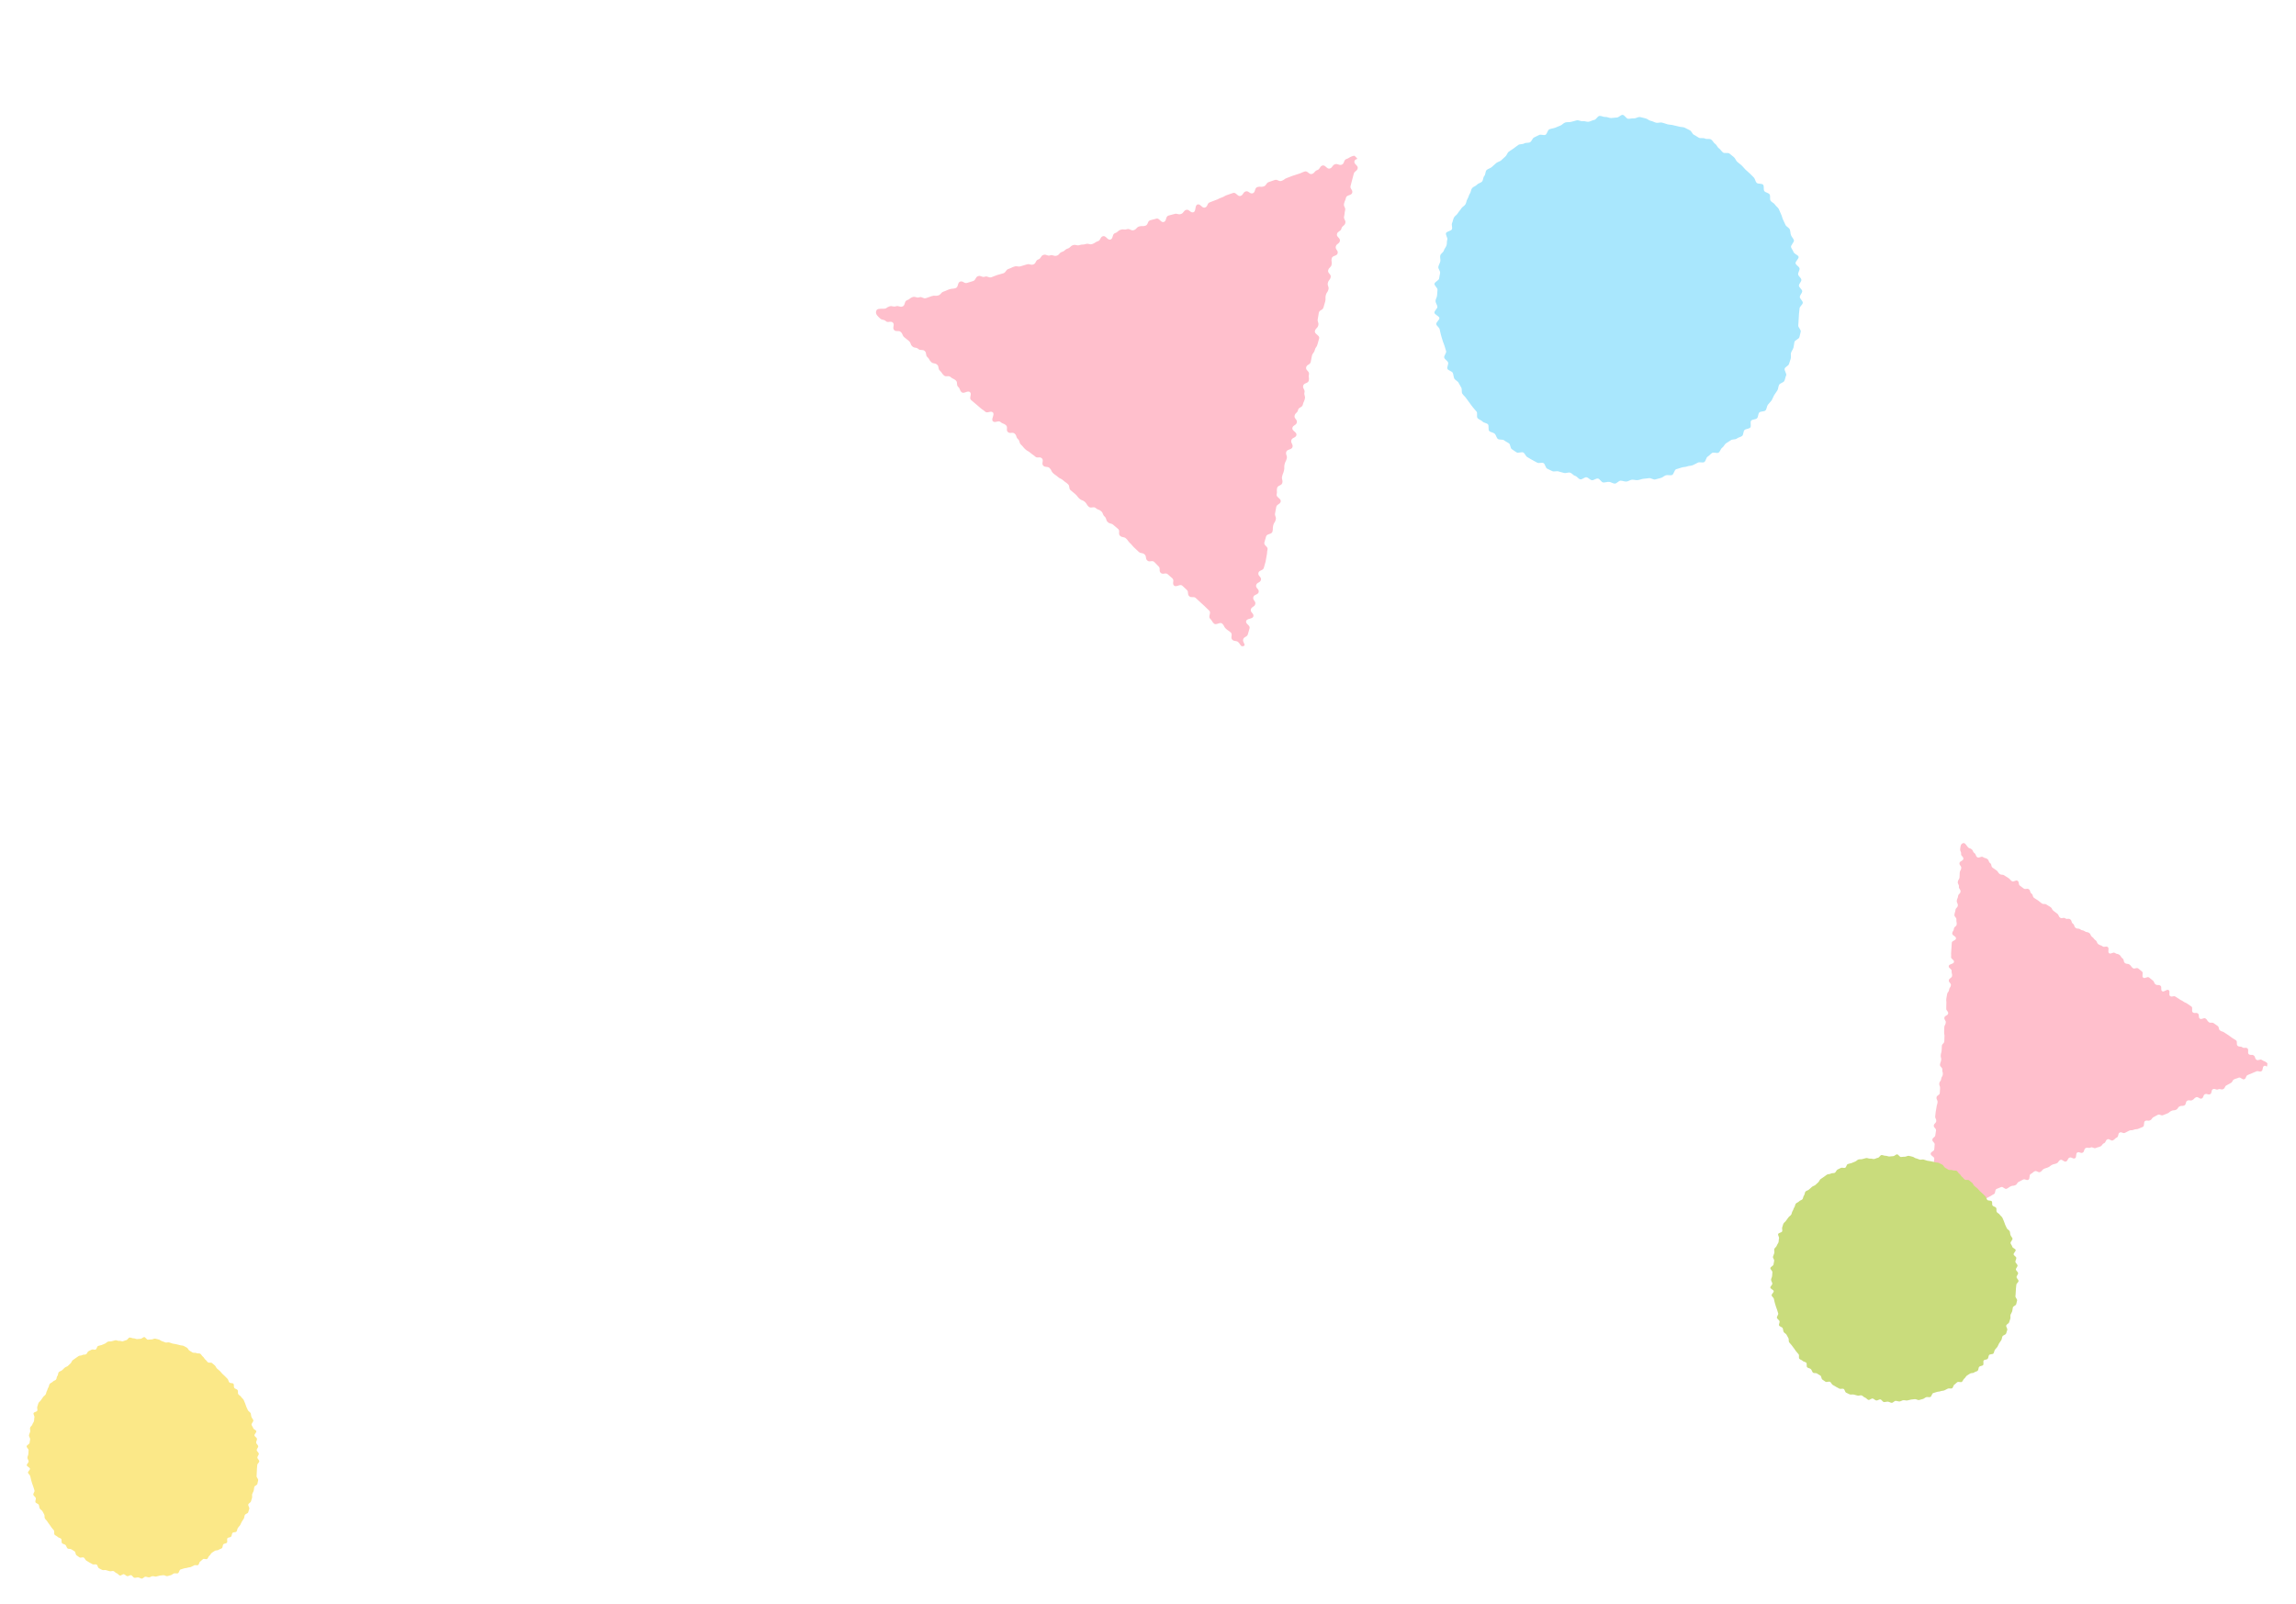 <svg xmlns="http://www.w3.org/2000/svg" width="181.266" height="126.683" viewBox="0 0 181.266 126.683"><g transform="translate(-65 -2886.252)"><path d="M.123.036C-.028.141,0,.33.011.515S.135.692.149.877s.229.169.243.354-.256.207-.242.392.192.171.206.357S.283,2.172.3,2.357s.035.183.049.368S.264,2.918.278,3.1s.138.175.152.361.179.172.193.358-.143.2-.128.383-.051.191-.037.376.132.176.146.361-.135.2-.121.382S.452,5.512.466,5.7s.207.17.221.355.073.18.087.365S.6,6.617.619,6.8s-.082.193-.068.378.347.159.362.344-.282.208-.268.394.028.184.042.369.026.185.04.37.044.183.058.369.28.164.295.35-.365.215-.351.4.28.164.294.35.091.179.1.364-.2.2-.19.388.213.169.227.355-.093.194-.079.379-.1.195-.091.38-.015.188,0,.373.056.182.071.368.043.183.057.369.2.171.217.356-.249.206-.235.391.16.174.175.359-.067.192-.053.377.042.183.056.369.074.181.088.366.039.184.053.369-.144.2-.129.383.033.184.047.369-.019.188-.005.373.091.179.1.365-.044.19-.029.376.234.168.249.354.091.179.105.365-.079.193-.065.378-.1.195-.086.38.113.178.128.364.027.185.042.37-.206.2-.192.388.131.176.146.362-.027.189-.013.374-.011.188,0,.373.009.186.023.371.131.176.146.362-.141.2-.127.383.227.169.241.354-.006.187.008.372-.181.2-.167.386.232.169.246.354.02.185.034.371-.232.2-.218.39.335.161.349.346.012.186.026.371-.161.2-.147.385.194.172.208.357.012.186.026.372.014.186.028.371,0,.187.018.372-.3.21-.284.4-.042.19-.028.375.336.161.35.346-.06.192-.046.378.042.184.056.37-.239.206-.224.392.145.176.159.362-.1.3.067.382.1-.206.248-.31.266.065.417-.04.161-.09.312-.2-.017-.353.134-.458.351.191.5.087.015-.306.166-.411.255.049.406-.056.035-.277.186-.382.288.1.439-.008S5.3,28.1,5.452,28s.268.068.42-.037.014-.309.165-.414.29.1.441,0,.161-.091.312-.2.14-.121.291-.226.133-.132.284-.237-.007-.339.144-.444.161-.09.312-.2.323.149.474.044.128-.139.279-.244.191-.047.342-.152.081-.209.232-.315.141-.12.293-.225.256.05.407-.056-.037-.383.115-.489.117-.155.268-.261.282.088.433-.017.1-.188.246-.293.167-.081.318-.186.123-.147.274-.252.177-.067.328-.172.083-.206.234-.311.319.143.47.038.061-.239.213-.344.279.083.43-.022-.037-.384.114-.489.256.049.407-.056.026-.291.177-.4.221,0,.372-.107.266.065.418-.04.173-.073.325-.178.09-.2.242-.3.057-.244.209-.35.3.11.448,0,.109-.168.26-.273.006-.321.157-.426.26.056.412-.05.143-.118.294-.223.2-.033.351-.138.2-.039.348-.144.161-.091.313-.2-.045-.4.107-.5.218-.007.369-.113.086-.2.238-.307.139-.124.29-.229.263.06.414-.045.162-.089.313-.194.122-.149.273-.254.194-.042.346-.148.082-.208.233-.314.2-.033.351-.138.016-.306.167-.411.221,0,.373-.108.106-.172.258-.277.307.126.459.02.039-.272.19-.377.245.032.4-.073,0-.326.154-.431.256.048.407-.057.236.02.388-.086.061-.239.213-.344.137-.127.288-.233.066-.233.217-.338.169-.079.321-.185.318.141.47.036.045-.263.2-.368.157-.1.308-.2.158-.1.31-.2.239.023.391-.082-.01-.345.142-.451.245.119.232-.068.034-.172-.131-.252-.187-.033-.352-.113-.267.136-.432.056-.1-.215-.266-.295-.228.054-.393-.026-.033-.361-.2-.441-.236.071-.4-.009-.218.031-.383-.049-.047-.33-.213-.41-.175-.06-.341-.14-.165-.082-.33-.162-.174-.062-.339-.143-.194-.02-.359-.1-.09-.24-.255-.32-.168-.075-.333-.155-.232.062-.4-.018-.13-.155-.3-.235-.281.165-.446.085-.064-.3-.229-.376-.235.068-.4-.012-.033-.361-.2-.441-.169-.073-.334-.153-.184-.04-.35-.121-.18-.05-.346-.13-.174-.062-.34-.142-.256.111-.421.031-.03-.367-.2-.447-.323.255-.489.175-.049-.326-.215-.406-.226.047-.391-.033-.113-.191-.278-.271-.157-.1-.322-.178-.286.175-.452.095-.022-.385-.188-.465-.157-.1-.323-.179-.261.123-.427.043-.135-.145-.3-.225-.214.022-.379-.058-.088-.245-.253-.325-.129-.158-.294-.239-.2,0-.369-.082-.287.177-.453.1-.023-.381-.189-.461-.248.095-.414.015-.19-.028-.355-.109-.114-.189-.28-.269-.141-.132-.307-.212-.116-.186-.281-.266-.207.008-.373-.072-.2,0-.367-.084-.217.028-.382-.053-.106-.208-.271-.288-.1-.218-.267-.3-.236.07-.4-.011-.249.1-.414.016-.113-.191-.279-.272-.162-.088-.328-.168S8,3.866,7.831,3.786s-.177-.056-.343-.136S7.261,3.7,7.1,3.62s-.159-.093-.325-.174S6.6,3.383,6.432,3.3s-.1-.219-.266-.3-.1-.222-.264-.3-.246.09-.412.01-.163-.086-.329-.166-.079-.264-.245-.344-.29.182-.455.1-.145-.124-.311-.2-.176-.059-.342-.139-.218.03-.384-.05-.131-.155-.3-.235-.168-.076-.334-.156S2.7,1.281,2.536,1.2,2.427,1,2.262.919,2.063.907,1.9.827,1.614,1,1.448.915s-.109-.2-.275-.282S1.056.449.89.368.7.367.56.242C.371.071.276-.069.123.036" transform="matrix(0.985, 0.174, -0.174, 0.985, 219.832, 2952.792)" fill="#ffbfcc"/><path d="M19.4,9.811c0,.1.193.207.19.308s-.24.193-.246.294.143.214.134.315-.141.189-.153.289.106.22.091.32-.189.173-.208.272.115.231.093.33-.178.166-.2.264.1.239.074.336-.212.148-.244.244-.074.187-.109.282-.058.193-.095.287-.057.194-.1.288.084.262.041.354-.1.181-.147.272-.27.087-.319.176-.075.189-.127.276-.143.148-.2.234-.041.214-.1.3-.106.173-.166.255-.216.089-.279.169.044.3-.02.373-.1.183-.171.259-.249.051-.318.125-.094.192-.166.264-.159.13-.233.2-.128.163-.2.23-.174.111-.252.176-.11.191-.19.253-.279-.032-.361.028-.1.2-.188.26-.249-.011-.335.043-.057.293-.145.345-.236,0-.325.047-.112.225-.2.271-.219.02-.311.063-.239-.037-.332,0-.194.055-.288.092-.162.139-.257.173-.156.17-.253.2-.242-.1-.34-.072-.18.1-.278.127-.158.213-.258.235-.225-.081-.326-.062-.2.046-.3.062-.208-.026-.309-.013-.2-.028-.306-.019-.2.006-.3.012-.192.238-.294.241-.206-.072-.308-.072-.207.074-.308.07-.207.007-.309,0-.195-.143-.3-.153-.2-.033-.3-.046-.206.007-.306-.009-.192-.082-.292-.1-.216.04-.315.018-.186-.1-.284-.126-.24.1-.337.071-.174-.136-.271-.168-.213-.016-.308-.05-.127-.24-.222-.277-.238.044-.332,0-.142-.18-.234-.223-.261.067-.351.02-.126-.2-.215-.25-.128-.183-.215-.235-.228-.015-.314-.069-.181-.1-.264-.153-.227-.035-.309-.1-.154-.139-.234-.2-.039-.276-.117-.341-.235-.036-.311-.1-.149-.14-.223-.21-.143-.146-.214-.217-.07-.214-.139-.288-.277-.023-.344-.1-.137-.154-.2-.233,0-.26-.064-.34-.15-.14-.21-.222-.246-.077-.3-.161-.034-.224-.088-.31-.191-.124-.243-.212.072-.276.023-.365-.192-.127-.239-.218S.913,14.08.87,13.989s.078-.259.037-.352-.092-.18-.13-.274-.072-.188-.106-.284S.592,12.893.56,12.8s-.1-.18-.131-.278.056-.224.031-.323S.408,12,.386,11.9s-.142-.176-.161-.276.017-.208,0-.308-.2-.177-.217-.278.13-.22.12-.321-.123-.194-.129-.3.19-.211.187-.313-.01-.2-.01-.3-.027-.2-.024-.3-.014-.2-.008-.3,0-.2.011-.3-.116-.217-.1-.318.23-.172.246-.272S.1,8.072.114,7.973s.212-.165.234-.264S.305,7.491.331,7.392s.129-.175.157-.272.07-.189.1-.285S.481,6.582.515,6.486s.275-.114.312-.208.087-.18.128-.273S.9,5.76.948,5.669s.13-.163.176-.253.03-.215.079-.3.2-.119.254-.206.151-.142.206-.228.062-.2.119-.283-.034-.274.026-.356.294-.034.356-.115.027-.237.092-.315.1-.181.171-.257.194-.1.264-.174.166-.121.238-.192.2-.086.27-.156.1-.183.181-.25.117-.174.2-.239.11-.189.191-.252.217-.051.3-.111.221-.037.3-.094.108-.2.194-.256.108-.216.2-.268.217-.034.307-.083.182-.092.273-.139.21-.033.3-.076.177-.1.27-.141.152-.166.247-.2.2-.065.291-.1.19-.079.287-.111.224.033.322,0,.22.044.319.018.167-.167.267-.189.2-.039.3-.058.22.094.321.078S8.44.148,8.541.135s.207.007.308,0,.2-.033.3-.039.2-.09.3-.093.207.048.309.048.206,0,.307,0,.2.119.3.126.194.1.3.11.2-.029.306-.016S11.2.119,11.3.135s.188.118.288.137.184.112.283.134.2.028.3.053.236-.086.333-.058.137.248.233.279.205.022.3.057.226-.024.321.014.178.1.272.145.15.16.242.2.162.125.252.171.214.026.3.075.169.111.257.163.194.071.28.125.186.088.27.145.2.072.282.132.149.144.229.206.076.229.154.294.135.15.211.217.225.053.3.122.228.059.3.131.08.208.15.282.07.209.138.286.087.188.152.266.25.058.313.138.119.165.179.247.055.209.112.293.122.161.177.247.088.182.14.27.117.165.166.254.106.172.152.263.022.212.066.3.269.1.31.194-.063.246-.025.341.19.145.224.241-.068.237-.037.334.145.167.173.264.112.181.137.279.024.2.046.3.008.206.027.306.037.2.053.3.144.186.157.287-.026.21-.016.311.074.2.081.3-.246.214-.243.316.061.2.061.3" transform="matrix(0.966, -0.259, 0.259, 0.966, 202.59, 2980.263)" fill="#c9dc7c"/><path d="M28.8,14.56c0,.151.286.307.282.458s-.356.286-.365.436.212.318.2.467-.209.28-.228.429.158.327.135.475-.281.257-.309.4.171.342.138.489-.264.247-.3.392.151.354.109.5-.315.219-.361.362-.11.277-.161.419-.085.286-.141.426-.084.289-.144.427.125.389.061.525-.149.269-.218.4-.4.13-.473.262-.112.28-.189.409-.212.219-.293.347-.061.317-.146.442-.157.257-.246.379-.321.132-.414.251.066.438-.03.554-.153.272-.253.385-.369.075-.473.185-.14.285-.246.392-.235.192-.346.3-.19.242-.3.341-.258.165-.375.261-.163.283-.283.376-.413-.047-.535.042-.155.3-.279.386-.369-.017-.5.064-.085.435-.215.512-.351,0-.483.069-.166.334-.3.4-.325.029-.462.093-.354-.054-.492.006-.288.081-.428.136-.24.206-.382.257-.232.252-.376.3-.359-.148-.5-.106-.267.151-.413.189-.235.316-.383.349-.334-.12-.483-.091-.293.068-.443.091-.308-.039-.458-.02-.3-.042-.454-.028-.3.008-.447.018-.284.353-.436.358-.306-.107-.457-.107-.307.109-.457.1-.308.01-.458,0-.289-.212-.439-.226-.3-.049-.447-.068-.306.01-.454-.013-.285-.121-.433-.149-.32.059-.467.026-.275-.149-.421-.186-.356.147-.5.105-.258-.2-.4-.249-.315-.023-.457-.074-.189-.355-.329-.411-.354.066-.492.006-.21-.267-.347-.332-.387.1-.521.03-.187-.3-.318-.371-.189-.272-.319-.349-.338-.022-.465-.1-.268-.143-.392-.228-.336-.053-.458-.141-.228-.207-.348-.3-.058-.41-.174-.506-.349-.054-.462-.154-.22-.208-.331-.311-.212-.216-.318-.323-.1-.318-.207-.427-.411-.035-.511-.148-.2-.229-.3-.345,0-.386-.095-.5-.222-.208-.311-.33-.365-.115-.45-.239-.051-.332-.131-.459-.283-.185-.36-.314.107-.409.034-.541-.285-.189-.354-.323-.243-.221-.307-.357.115-.384.055-.522-.137-.267-.193-.407S1.046,19.552,1,19.41s-.117-.276-.164-.42-.152-.267-.194-.412.083-.332.046-.479-.077-.286-.11-.433-.211-.261-.239-.41.025-.308,0-.458-.3-.263-.322-.413.193-.326.179-.476S.01,15.621,0,15.47s.282-.313.277-.464-.014-.295-.014-.446-.04-.3-.036-.448-.021-.3-.011-.449,0-.3.016-.449-.172-.323-.153-.472.341-.256.365-.4-.3-.358-.273-.506.315-.245.348-.391-.064-.325-.027-.47.191-.26.233-.4.1-.281.15-.424-.16-.375-.109-.517.408-.169.463-.309.13-.267.19-.406-.076-.363-.011-.5.193-.242.262-.376.044-.319.117-.451.3-.176.377-.306.224-.211.306-.338.092-.3.176-.42-.051-.406.038-.528.436-.051.528-.17.041-.352.137-.468.154-.268.254-.381.288-.148.392-.258.247-.179.354-.285.29-.128.4-.232.155-.271.268-.371.174-.259.29-.355.164-.281.283-.373.322-.076.444-.164.327-.054.452-.139.16-.3.288-.38.16-.32.29-.4.322-.051.455-.124.271-.137.405-.206.312-.048.449-.112.262-.149.4-.209.226-.247.367-.3.289-.1.432-.148S9.855.8,10,.755s.332.05.477.007.327.065.474.027.248-.248.4-.281.3-.057.445-.086.327.139.477.116.258-.32.408-.339.307.01.457,0,.3-.049.451-.058.3-.134.451-.138.307.072.459.072.306,0,.456,0,.3.177.446.187.288.149.438.163.3-.042.454-.024.337-.222.486-.2.279.176.427.2.273.167.42.2.3.042.445.079.35-.128.495-.086.2.368.346.414.3.033.446.084.336-.035.476.02.264.155.4.215.222.238.359.3.241.186.375.254.318.038.45.111.251.165.382.241.288.105.415.186.276.131.4.215.3.107.418.2.221.213.34.306.112.34.229.436.2.223.313.323.333.078.443.181.339.087.446.194.119.309.223.419.1.311.2.424.13.279.226.4.371.086.464.205.177.245.266.367.082.31.167.435.181.239.262.366.131.27.208.4.173.245.246.377.157.255.226.39.033.315.1.452.4.149.46.288-.093.365-.038.506.282.215.333.358-.1.352-.055.5.215.247.257.392.166.268.2.415.036.3.068.451.012.306.04.454.055.3.079.445.214.277.233.426-.038.311-.024.462.111.3.12.449-.366.318-.361.469.09.295.09.446" transform="matrix(0.966, -0.259, 0.259, 0.966, 175.014, 2899.557)" fill="#a9e7fd"/><path d="M.166.047C-.038.182,0,.428.015.668S.182.9.2,1.138s.308.219.327.459S.183,1.865.2,2.106s.259.222.278.463-.1.249-.08.489.047.238.066.478-.111.25-.092.49.186.227.205.468.241.223.26.464-.192.256-.173.5S.6,5.7.617,5.943s.178.228.2.469-.182.255-.163.5-.043.245-.024.485.279.22.3.461.1.234.117.474-.228.259-.209.5-.11.25-.091.49.468.206.487.446-.381.27-.361.511.038.239.057.479.035.239.054.48.059.238.078.478.378.213.4.454-.492.279-.472.52.378.213.4.454.122.232.141.473-.275.262-.256.5.287.22.306.46-.125.251-.106.491-.141.253-.122.493-.02.243,0,.484.076.236.1.477.058.238.077.478.274.221.293.462-.335.267-.316.508.216.226.235.466-.09.249-.071.489.056.238.075.478.1.235.119.475.052.238.071.479-.193.257-.174.5.044.239.063.479-.026.244-.007.484.122.233.141.473-.059.247-.039.488.316.218.335.459.123.233.142.473-.107.25-.088.491-.135.252-.116.493.153.231.172.472.037.239.056.48-.277.263-.258.5.177.229.2.47-.036.245-.017.486-.014.243,0,.484.012.241.031.482.177.229.2.47-.19.256-.171.5.305.219.324.459-.008.242.011.483-.244.261-.225.5.312.219.331.459.027.24.046.481-.313.266-.293.506.451.208.47.449.016.241.035.482-.217.259-.2.5.261.223.28.463.016.242.035.483.018.241.037.482,0,.242.024.483-.4.273-.383.514-.057.246-.038.487.453.208.472.449-.081.249-.061.49.057.238.076.48-.321.267-.3.508.2.228.214.47-.133.389.09.495.131-.267.334-.4.358.084.562-.052.216-.117.42-.253-.023-.458.18-.595.473.248.677.112.02-.4.223-.533.344.064.547-.072.047-.359.251-.5.388.126.592-.01.02-.4.224-.534.362.088.566-.048.018-.4.222-.537.391.13.595-.006.216-.118.42-.254.189-.157.392-.294.179-.171.383-.307-.01-.44.193-.576.217-.117.421-.253.435.194.639.057.172-.181.376-.317.257-.06.461-.2.109-.272.312-.408.19-.156.394-.292.345.064.549-.072-.05-.5.154-.634.158-.2.362-.338.38.114.584-.022.128-.244.332-.381.225-.105.429-.241.166-.191.369-.327.239-.087.442-.223.112-.267.316-.4.43.185.634.049.082-.31.286-.447.376.108.58-.029-.05-.5.154-.634.345.064.548-.072.035-.377.238-.514.3,0,.5-.139.359.084.563-.052.233-.095.437-.231.122-.254.326-.391.077-.317.281-.454.4.142.6.006.146-.218.35-.355.008-.416.211-.553.351.072.555-.064.192-.153.4-.29.27-.043.474-.18.265-.05.469-.187.217-.118.421-.254-.06-.513.144-.65.293-.01.5-.146.116-.261.32-.4.187-.161.391-.3.354.078.558-.058.219-.115.422-.251.164-.193.368-.329.262-.055.466-.192.11-.27.314-.407.269-.043.473-.179.021-.4.225-.533.3,0,.5-.14.143-.223.347-.36.414.163.618.027.052-.353.256-.489.33.042.534-.1,0-.423.207-.559.344.063.549-.074.318.025.523-.111.083-.31.287-.447.184-.165.389-.3.088-.3.293-.439.228-.1.433-.24.429.183.633.047.061-.341.265-.478.211-.128.416-.265.213-.125.417-.262.322.03.527-.107-.013-.448.192-.585.33.154.313-.088.046-.223-.176-.327-.252-.043-.475-.147-.36.176-.582.072-.137-.279-.359-.383-.307.07-.53-.034-.044-.468-.266-.572-.319.092-.541-.012-.293.04-.516-.064-.064-.428-.287-.532-.236-.077-.459-.182-.222-.106-.445-.21-.234-.081-.457-.185-.261-.026-.484-.13-.121-.312-.344-.416-.226-.1-.449-.2-.313.08-.536-.023-.175-.2-.4-.305-.379.214-.6.11-.086-.383-.308-.487-.317.088-.539-.016-.044-.468-.267-.572-.227-.095-.45-.2-.248-.053-.471-.157-.243-.064-.466-.169-.235-.081-.458-.185-.345.144-.568.04-.041-.476-.264-.58-.436.33-.658.227-.067-.423-.289-.527-.3.062-.527-.043-.152-.248-.375-.352-.211-.128-.434-.232-.385.227-.608.123-.029-.5-.253-.6-.212-.128-.435-.232-.352.16-.575.056-.181-.188-.4-.293-.288.028-.511-.076-.118-.318-.341-.422-.173-.206-.4-.31-.273,0-.5-.106-.387.229-.61.125-.032-.494-.255-.6-.334.123-.558.019-.256-.037-.479-.141-.154-.245-.377-.349-.191-.171-.414-.275-.156-.241-.379-.345-.279.011-.5-.094-.272,0-.495-.109-.292.036-.515-.069-.142-.269-.366-.373-.136-.283-.359-.387-.318.09-.542-.014-.335.124-.558.02-.153-.248-.376-.353-.218-.114-.442-.218-.165-.222-.389-.327-.239-.072-.462-.177S9.783,4.8,9.56,4.7s-.214-.121-.437-.225-.233-.083-.456-.187S8.531,4,8.308,3.9s-.133-.289-.356-.393-.331.117-.555.013-.22-.111-.443-.216-.107-.342-.33-.447-.39.236-.613.132-.2-.161-.419-.265-.237-.076-.46-.181-.294.039-.518-.065-.176-.2-.4-.305-.227-.1-.45-.2-.124-.307-.348-.411S3.27,1.3,3.047,1.192s-.267-.015-.491-.12-.382.219-.606.115S1.8.927,1.58.822,1.422.582,1.2.478.94.476.754.314C.5.092.372-.089.166.047" transform="translate(134.013 2910.917) rotate(-43)" fill="#ffbfcc"/><path d="M18.126,9.564c0,.1.18.2.178.3s-.224.188-.23.286.134.209.125.307-.131.184-.143.282.1.215.085.312-.177.169-.195.266.108.225.087.321-.166.162-.189.258.1.233.069.327-.2.144-.227.238-.069.182-.1.275-.054.188-.089.28-.053.19-.09.28.079.256.038.345-.094.177-.137.265-.252.085-.3.172-.07.184-.119.269-.134.144-.184.228-.039.208-.092.29-.1.169-.155.249-.2.087-.26.165.041.288-.019.364-.1.179-.159.253-.232.049-.3.122-.088.187-.155.257-.148.126-.218.194-.12.159-.191.224-.163.108-.236.171-.1.186-.178.247-.26-.031-.337.027-.1.2-.176.254-.232-.011-.313.042-.054.286-.136.336-.221,0-.3.046-.1.22-.189.265-.2.019-.291.061-.223-.036-.31,0-.181.053-.269.09-.151.135-.24.169-.146.166-.237.2-.226-.1-.318-.07-.168.1-.26.124-.148.208-.241.229-.211-.078-.3-.06-.184.045-.279.06-.194-.025-.288-.013-.191-.028-.286-.018-.186.005-.281.012-.179.232-.275.235-.192-.07-.288-.07-.193.072-.288.069-.194.006-.288,0-.182-.14-.276-.149-.187-.032-.281-.045S7.8,18.911,7.7,18.9s-.179-.08-.272-.1-.2.039-.294.017-.173-.1-.265-.122-.224.1-.315.069-.163-.133-.253-.163-.2-.015-.288-.049-.119-.233-.207-.27-.223.043-.31,0-.132-.176-.218-.218-.243.065-.328.02-.117-.2-.2-.244-.119-.179-.2-.229-.213-.015-.293-.068-.169-.094-.247-.15-.212-.035-.289-.093-.144-.136-.219-.2-.036-.269-.109-.332-.22-.036-.291-.1-.139-.137-.208-.2-.133-.142-.2-.212-.065-.209-.13-.281-.259-.023-.322-.1-.128-.15-.189-.227,0-.253-.06-.332-.14-.137-.2-.217-.23-.075-.283-.157-.032-.218-.083-.3-.178-.121-.227-.207.067-.269.021-.356-.179-.124-.223-.212-.153-.145-.193-.234.072-.252.035-.343-.086-.175-.121-.267-.067-.183-.1-.277-.074-.181-.1-.276S.428,12.3.4,12.2s.052-.218.029-.314S.381,11.7.361,11.6s-.133-.172-.151-.269.016-.2,0-.3-.19-.172-.2-.271.121-.214.112-.313-.115-.19-.121-.288.178-.206.175-.3S.166,9.663.166,9.564s-.025-.2-.023-.294-.013-.2-.007-.3,0-.2.01-.3-.108-.212-.1-.31S.264,8.2.279,8.1s-.19-.235-.172-.332.2-.161.219-.257S.285,7.3.309,7.206s.12-.171.147-.266.066-.184.095-.278-.1-.246-.069-.339.257-.111.292-.2.082-.176.119-.266S.845,5.615.885,5.526s.122-.159.165-.247.028-.21.074-.3.189-.116.237-.2.141-.139.192-.222.058-.194.111-.276-.032-.267.024-.347.274-.033.333-.112.026-.231.086-.307.1-.176.16-.25.181-.1.247-.169.155-.118.223-.188.183-.084.252-.152.1-.178.169-.244.109-.17.183-.233.1-.184.178-.245.2-.05.28-.108.206-.036.285-.091.1-.2.181-.25.1-.21.183-.261.2-.034.286-.081.17-.09.255-.135.2-.032.283-.074.165-.1.252-.138.142-.162.231-.2.182-.064.272-.1S6.2.527,6.294.5s.209.033.3,0,.206.043.3.018.156-.163.249-.184S7.328.3,7.422.278s.206.091.3.076.162-.21.257-.223.193.007.288,0S8.455.1,8.55.091,8.739,0,8.834,0s.193.047.289.047.193,0,.287,0,.186.116.28.123.181.1.276.107.191-.028.285-.016.212-.146.306-.131.176.115.269.134S11,.375,11.091.4s.188.027.28.052.22-.084.311-.057.128.242.218.272.192.022.281.055.211-.023.3.013.166.1.254.141.14.156.226.2.152.122.236.167.2.025.283.073.158.108.24.159.181.069.261.122.173.086.252.141.186.07.263.128.139.14.214.2.071.223.144.286.126.147.2.212.21.051.279.119.213.057.28.127.075.2.14.275.065.2.129.278.082.183.142.26.233.057.292.135.112.161.167.241.051.2.105.286.114.157.165.24.082.178.131.263.109.161.155.248.1.168.142.256.021.207.061.3.252.1.29.189-.059.24-.024.332.177.142.21.235-.064.231-.035.326.135.162.162.258.1.176.128.272.022.2.043.3.008.2.025.3.035.195.05.292.135.182.147.28-.024.2-.015.3.07.2.076.295-.23.209-.227.308.057.194.057.293" transform="matrix(0.966, -0.259, 0.259, 0.966, 65, 2994.486)" fill="#fbe888"/></g></svg>